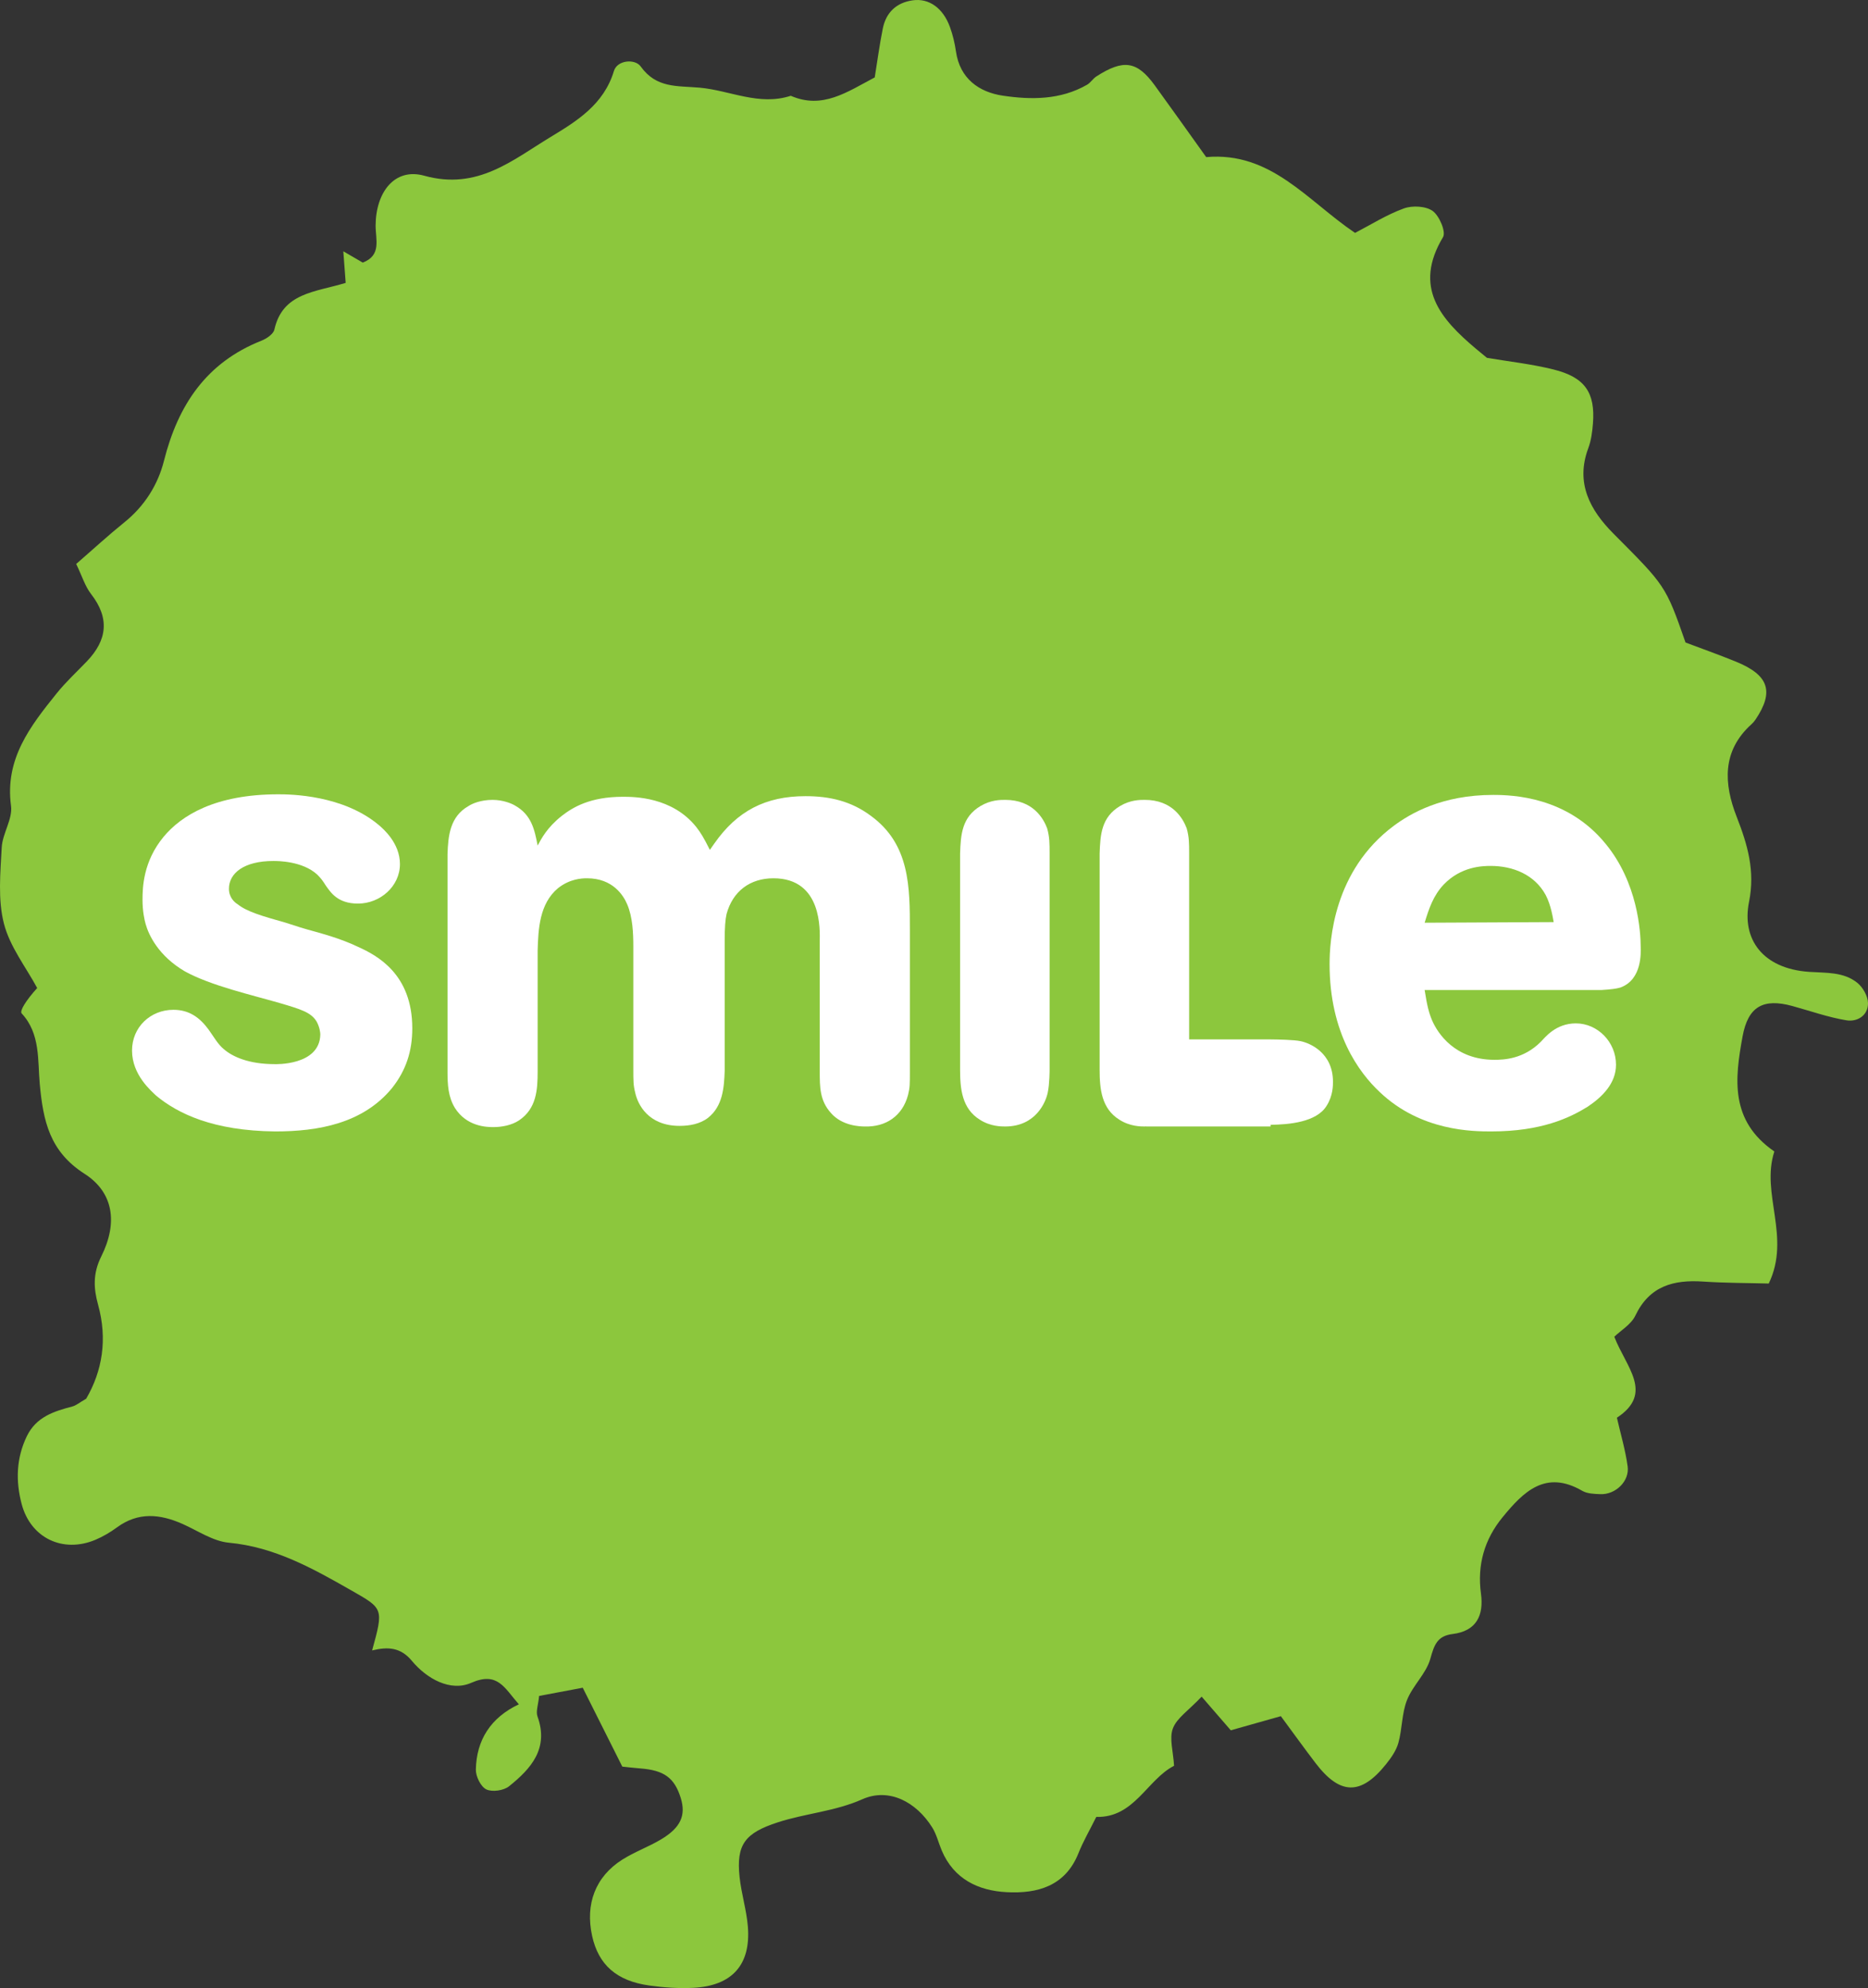<?xml version="1.0" encoding="UTF-8"?><svg id="Layer_1" xmlns="http://www.w3.org/2000/svg" width="219.412" height="233.464" viewBox="0 0 219.412 233.464"><rect x="0" y="0" width="219.412" height="233.464" fill="#333333" stroke="none"/><defs><style>.cls-1{fill:#8cc73d;}.cls-2{fill:#fff;}</style></defs><path class="cls-1" d="M40.604,33.22c-.107-1.423-.178-2.363-.279-3.71.884.514,1.569.912,2.284,1.328,2.235-.857,1.502-2.704,1.511-4.371.022-3.893,2.234-6.799,5.708-5.833,6.268,1.744,10.379-1.848,14.87-4.562,3.062-1.852,6.233-3.813,7.412-7.735.39-1.299,2.484-1.455,3.141-.537,1.852,2.589,4.277,2.257,6.941,2.497,3.557.32,6.971,2.167,10.69.951,3.72,1.62,6.607-.44,9.863-2.157.306-1.891.561-3.831.948-5.744.38-1.877,1.586-3.03,3.498-3.307,1.924-.279,3.58.902,4.391,3.143.332.918.565,1.89.703,2.857.457,3.204,2.73,4.781,5.488,5.193,3.329.498,6.794.513,9.91-1.281.416-.239.689-.715,1.097-.977,3.179-2.046,4.774-1.81,6.846,1.036,2.005,2.756,3.973,5.538,6.05,8.438,7.616-.665,11.857,5.103,17.487,8.902,1.811-.938,3.69-2.131,5.732-2.874,1.001-.365,2.588-.283,3.393.304.782.572,1.575,2.452,1.207,3.065-3.534,5.894-.289,9.611,3.882,13.122.372.313.748.619,1.275,1.054,2.491.422,5.19.717,7.801,1.362,3.711.916,4.939,2.72,4.65,6.361-.077.974-.208,1.983-.547,2.889-1.53,4.094.219,7.274,2.934,10.006,6.087,6.122,6.141,6.068,8.49,12.813,1.831.691,3.901,1.422,5.932,2.252,3.854,1.574,4.493,3.507,2.302,6.775-.136.203-.299.397-.48.561-3.507,3.157-3.258,7.013-1.746,10.88,1.275,3.263,2.185,6.341,1.449,9.997-.875,4.342,1.577,7.847,7.094,8.213,1.999.133,4.001-.012,5.616,1.276.662.528,1.256,1.574,1.265,2.39.014,1.468-1.269,2.23-2.535,2.021-2.152-.355-4.239-1.101-6.354-1.68-3.42-.938-5.198.061-5.841,3.56-.911,4.955-1.523,9.908,3.73,13.522-1.622,4.978,1.98,10.02-.658,15.509-2.457-.067-5.09-.057-7.71-.232-3.475-.232-6.296.514-7.958,3.997-.497,1.043-1.711,1.745-2.473,2.483,1.379,3.585,4.69,6.623.306,9.51.441,1.936,1.001,3.807,1.262,5.72.236,1.733-1.426,3.324-3.197,3.256-.722-.027-1.546-.05-2.138-.394-4.325-2.506-6.923.131-9.36,3.106-2.128,2.597-2.993,5.597-2.536,8.968.349,2.574-.541,4.4-3.336,4.744-1.817.225-2.165,1.312-2.613,2.916-.484,1.729-2.061,3.128-2.737,4.838-.617,1.562-.556,3.378-1.011,5.022-.25.906-.853,1.763-1.455,2.515-2.949,3.677-5.398,3.631-8.268-.126-1.328-1.738-2.605-3.516-4.084-5.519-1.744.492-3.306.933-5.879,1.659-.631-.728-1.889-2.18-3.424-3.952-1.557,1.644-2.92,2.517-3.378,3.73-.444,1.177.041,2.703.137,4.39-3.187,1.641-4.665,6.123-9.136,6.004-.803,1.619-1.548,2.892-2.086,4.246-1.548,3.897-4.832,4.779-8.434,4.592-3.332-.171-6.209-1.532-7.633-4.899-.381-.902-.608-1.894-1.121-2.71-1.875-2.986-5.069-4.692-8.202-3.304-3.243,1.438-6.667,1.652-9.926,2.71-3.85,1.25-4.9,2.591-4.497,6.409.207,1.957.816,3.874.975,5.831.365,4.487-1.846,6.96-6.408,7.196-1.713.089-3.459-.036-5.162-.272-3.856-.534-5.975-2.435-6.722-5.817-.826-3.741.382-6.96,3.534-8.96,1.451-.921,3.109-1.511,4.586-2.396,2.297-1.377,2.918-2.827,2.288-4.852-.74-2.376-1.956-3.255-4.768-3.469-.72-.055-1.438-.144-2.095-.211-1.55-3.091-3.048-6.077-4.648-9.265-1.796.338-3.43.646-5.125.965-.1,1.053-.401,1.822-.19,2.406,1.36,3.773-.763,6.137-3.345,8.206-.628.503-1.974.697-2.665.362-.653-.317-1.244-1.522-1.229-2.324.065-3.473,1.751-6.111,5.051-7.667-1.702-1.925-2.482-3.89-5.601-2.52-2.438,1.071-5.223-.485-6.96-2.579-1.343-1.619-2.846-1.672-4.675-1.228,1.372-4.971,1.317-4.905-2.502-7.082-4.507-2.57-8.963-5.065-14.324-5.568-1.87-.175-3.649-1.411-5.45-2.208-2.64-1.169-5.194-1.423-7.687.404-.786.577-1.65,1.09-2.548,1.466-3.812,1.594-7.598-.206-8.655-4.209-.706-2.674-.645-5.353.602-7.943,1.098-2.279,3.164-2.933,5.347-3.506.455-.119.85-.466,1.632-.914,1.908-3.278,2.513-6.993,1.398-11.034-.519-1.879-.638-3.647.37-5.667,1.974-3.955,1.446-7.529-1.967-9.716-4.098-2.626-4.848-6.191-5.251-10.507-.26-2.787.095-5.936-2.126-8.321-.267-.286.497-1.512,1.82-2.983-1.31-2.434-3.216-4.854-3.911-7.583-.719-2.816-.411-5.939-.256-8.912.085-1.652,1.303-3.345,1.094-4.896-.744-5.523,2.266-9.36,5.36-13.209,1.073-1.334,2.344-2.511,3.535-3.748,2.405-2.5,2.718-5.075.508-7.92-.709-.913-1.059-2.105-1.747-3.531,2.015-1.749,3.786-3.382,5.659-4.889,2.371-1.908,3.941-4.409,4.653-7.233,1.649-6.538,4.973-11.537,11.449-14.097.601-.238,1.398-.775,1.517-1.306.976-4.335,4.754-4.378,8.376-5.482"/><path class="cls-2" d="M37.26,102.703c-1.74-1.596-4.64-1.596-5.148-1.596-3.48,0-5.221,1.45-5.221,3.263,0,1.016.653,1.595,1.016,1.813,1.087.87,2.827,1.377,5.655,2.175,1.088.363,2.248.726,3.335,1.015.508.145,3.046.799,5.149,1.813,2.247,1.014,6.38,3.19,6.38,9.57,0,2.683-.725,4.932-2.392,7.034-3.408,4.133-8.629,5.077-13.705,5.077-7.323-.074-11.455-2.105-13.994-4.207-.507-.507-2.827-2.392-2.827-5.293,0-2.756,2.176-4.785,4.857-4.785,1.886,0,3.119.942,4.134,2.321.58.796,1.088,1.739,1.813,2.32,1.014.87,2.9,1.74,5.945,1.74,0,0,5.293.218,5.366-3.481,0-.217-.073-.871-.436-1.523-.652-1.087-1.885-1.45-4.35-2.175-3.263-.943-8.048-2.031-11.093-3.697-3.118-1.813-4.278-4.278-4.641-5.584-.145-.507-.363-1.522-.363-2.827,0-1.451.073-4.496,2.466-7.397,2.103-2.536,6.09-5.003,13.486-5.003,1.45,0,7.613.073,11.819,3.626.507.436,2.465,2.103,2.465,4.567,0,2.612-2.32,4.641-4.93,4.641-2.394,0-3.191-1.304-3.771-2.103-.362-.58-.58-.87-1.015-1.304"/><path class="cls-2" d="M106.873,125.76c0,1.595,0,1.958-.217,2.829-.653,2.465-2.611,3.769-5.076,3.697-.58,0-2.682-.073-3.988-1.595-1.305-1.45-1.305-3.045-1.305-4.858v-15.372c0-1.088.363-7.323-5.438-7.323-2.755,0-4.786,1.523-5.51,4.206-.146.652-.218,1.595-.218,3.044v15.372c-.073,1.958-.218,4.133-1.958,5.51-.943.725-2.175.943-3.335.943-3.698,0-4.931-2.538-5.221-3.915-.217-.87-.217-1.306-.217-2.828v-14.283c0-1.596-.073-3.48-.725-5.004-.435-1.014-1.668-3.045-4.713-3.045-.653,0-2.03.073-3.408,1.161-2.175,1.811-2.321,4.785-2.393,7.323v14.211c0,2.175-.145,4.351-2.176,5.728-.869.581-2.03.797-3.044.797-.798,0-3.118-.072-4.496-2.247-.798-1.306-.87-2.756-.87-4.278v-25.523c.072-2.175.29-4.422,2.465-5.655.435-.291,1.45-.725,2.828-.725,1.233,0,2.248.434,2.61.652,1.958,1.088,2.32,2.827,2.683,4.713.435-.798,1.088-2.103,2.828-3.481,1.305-1.014,3.335-2.247,7.178-2.247,1.305,0,5.801,0,8.628,3.553.508.652.871,1.233,1.595,2.683.146-.218.363-.508.508-.725,2.683-3.844,6.018-5.584,10.732-5.584,2.827,0,5.365.581,7.685,2.32,4.568,3.335,4.568,8.338,4.568,13.415v16.531Z"/><path class="cls-2" d="M123.284,125.544c0,.145,0,1.74-.217,2.754-.218,1.088-1.378,3.988-5.003,3.988-.436,0-1.741,0-2.973-.798-2.103-1.304-2.32-3.624-2.32-5.873v-25.377c.072-2.247.217-4.278,2.392-5.583,1.233-.725,2.321-.725,2.901-.725,3.262,0,4.495,2.176,4.93,3.335.29,1.015.29,1.813.29,2.901v25.378Z"/><path class="cls-2" d="M182.491,108.285c-.072-.363-.289-1.958-.942-3.19-1.305-2.392-3.843-3.408-6.454-3.408-1.014,0-3.48.073-5.51,2.176-1.233,1.305-1.741,2.827-2.248,4.495l15.154-.073ZM167.337,116.262c.29,1.885.507,2.683.87,3.553.653,1.522,2.683,4.64,7.323,4.64,1.088,0,3.408-.073,5.438-2.104.508-.507,1.741-2.174,4.134-2.174,2.538,0,4.712,2.174,4.712,4.857,0,2.176-1.595,3.771-3.334,4.932-2.104,1.304-5.438,2.9-11.312,2.9-2.103,0-8.266,0-13.123-4.64-2.394-2.249-5.874-6.889-5.874-15.009,0-2.683.435-10.949,7.541-16.242,1.958-1.45,5.655-3.626,11.674-3.626,2.32,0,8.7.218,13.196,5.728,3.77,4.568,4.133,10.296,4.133,12.182,0,.507.217,3.769-2.393,4.712-.508.145-1.087.218-2.247.291h-20.738Z"/><path class="cls-2" d="M152.762,122.265c-.762-.163-2.667-.197-3.52-.205v-.003h-9.568v-21.892c0-1.087,0-1.886-.29-2.9-.435-1.16-1.667-3.335-4.93-3.335-.58,0-1.668,0-2.9.725-2.176,1.304-2.321,3.335-2.393,5.582v25.378c0,2.249.217,4.569,2.32,5.873,1.233.798,2.538.798,2.973.798.055,0,.097-.014.15-.015v.015h14.638v-.199c2.162-.025,5.386-.307,6.565-2.209.762-1.176.762-2.422.762-2.838,0-3.46-2.769-4.567-3.807-4.775"/></svg>